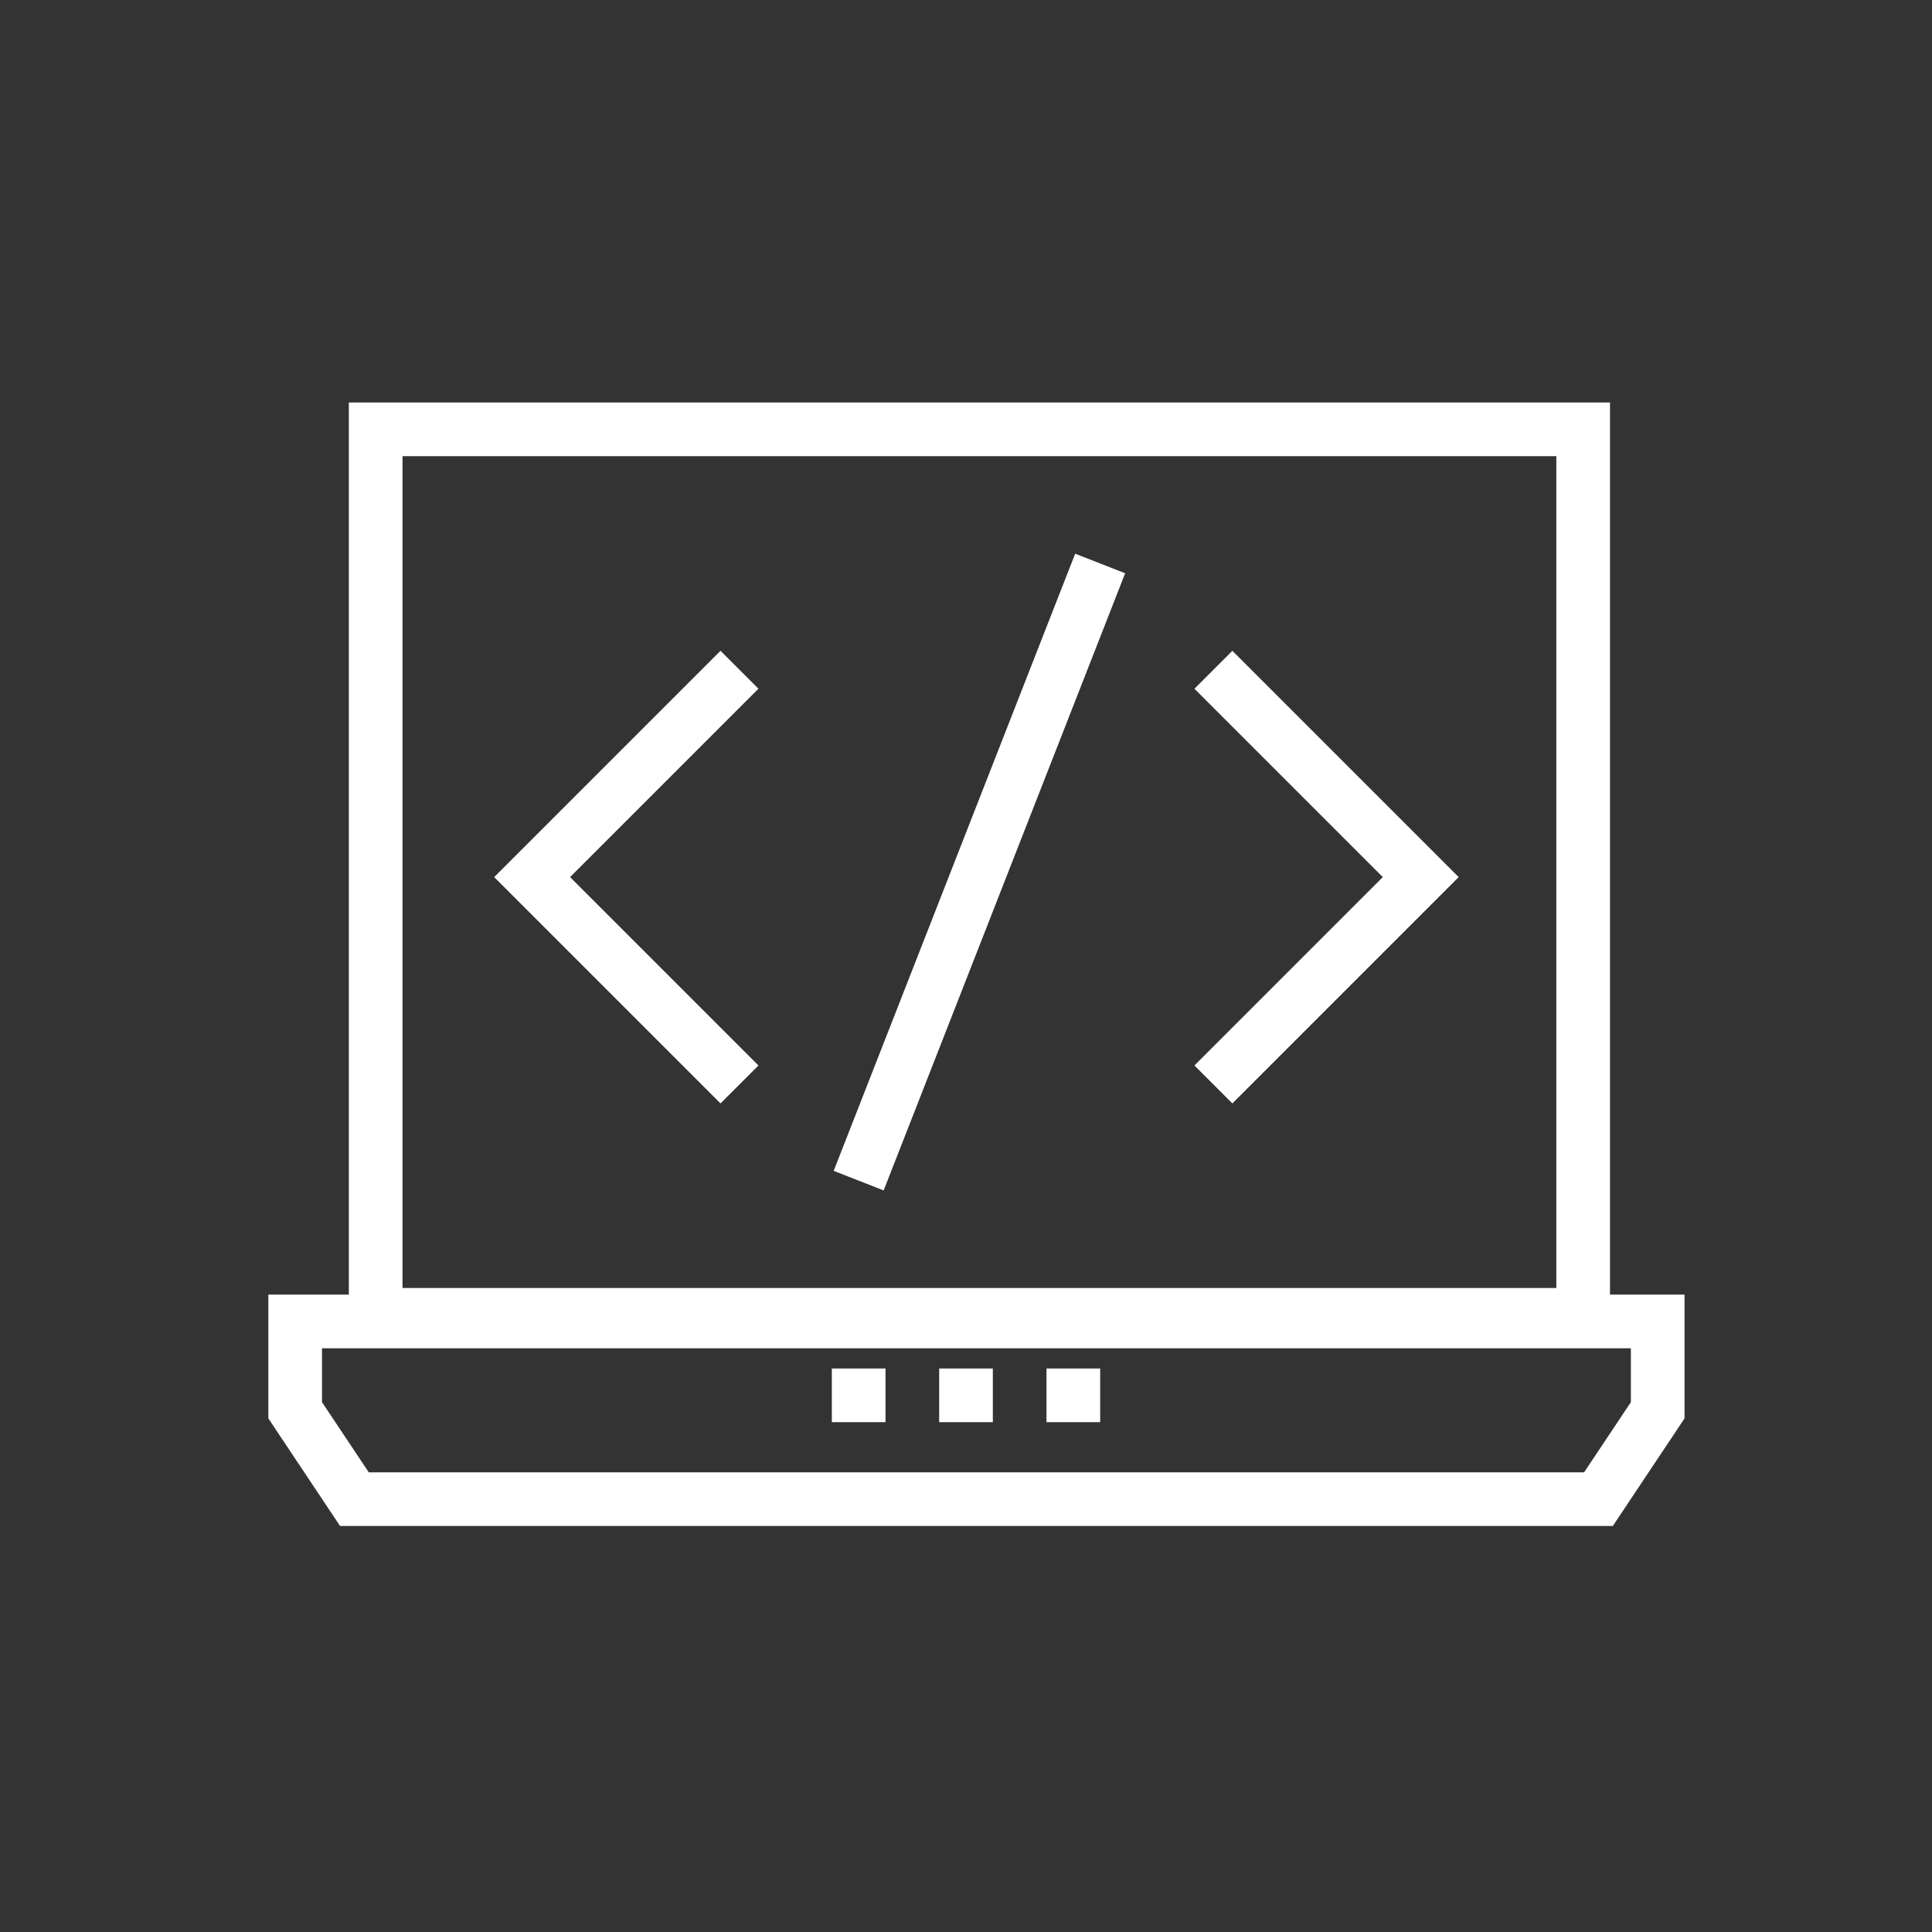 <svg xmlns="http://www.w3.org/2000/svg" width="72" height="72" viewBox="0 0 72 72">
  <rect x="0" y="0" width="72" height="72" fill="#333333" stroke="none"/>
  <g id="Raggruppa_21" data-name="Raggruppa 21" transform="translate(-4314 263)">
    <g id="Raggruppa_14" data-name="Raggruppa 14" transform="translate(153 305)" opacity="0">
      <g id="Rettangolo_15" data-name="Rettangolo 15" transform="translate(4161 -568)" fill="none" stroke="#707070" stroke-width="1">
        <rect width="72" height="72" stroke="none"/>
        <rect x="0.5" y="0.5" width="71" height="71" fill="none"/>
      </g>
    </g>
    <g id="noun_development_808116" transform="translate(4323 -253.87)">
      <g id="Group_44" data-name="Group 44" transform="translate(2 7)">
        <g id="Group_42" data-name="Group 42" transform="translate(8.831 5.183)">
          <path id="Path_147" data-name="Path 147" d="M33,15l7.727,7.727L33,30.454" transform="translate(-7.611 -11.353)" fill="none" stroke="#fff" stroke-miterlimit="10" stroke-width="2"/>
          <path id="Path_148" data-name="Path 148" d="M17.727,15,10,22.727l7.727,7.727" transform="translate(-10 -11.353)" fill="none" stroke="#fff" stroke-miterlimit="10" stroke-width="2"/>
          <line id="Line_4" data-name="Line 4" y1="23" x2="9" transform="translate(12.169 -0.314)" fill="none" stroke="#fff" stroke-miterlimit="10" stroke-width="2"/>
        </g>
        <path id="Path_149" data-name="Path 149" d="M50.57,43.623H4.208L2,40.311V37H52.778v3.311Z" transform="translate(-2 -3.884)" fill="none" stroke="#fff" stroke-miterlimit="10" stroke-width="2"/>
        <g id="Group_43" data-name="Group 43" transform="translate(2.592)">
          <rect id="Rectangle_11" data-name="Rectangle 11" width="45" height="33" transform="translate(0.408 -0.13)" fill="none" stroke="#fff" stroke-miterlimit="10" stroke-width="2"/>
        </g>
        <line id="Line_5" data-name="Line 5" x2="11" transform="translate(20 35.87)" fill="none" stroke="#fff" stroke-miterlimit="10" stroke-width="2" stroke-dasharray="2 2"/>
      </g>
    </g>
  </g>
</svg>
